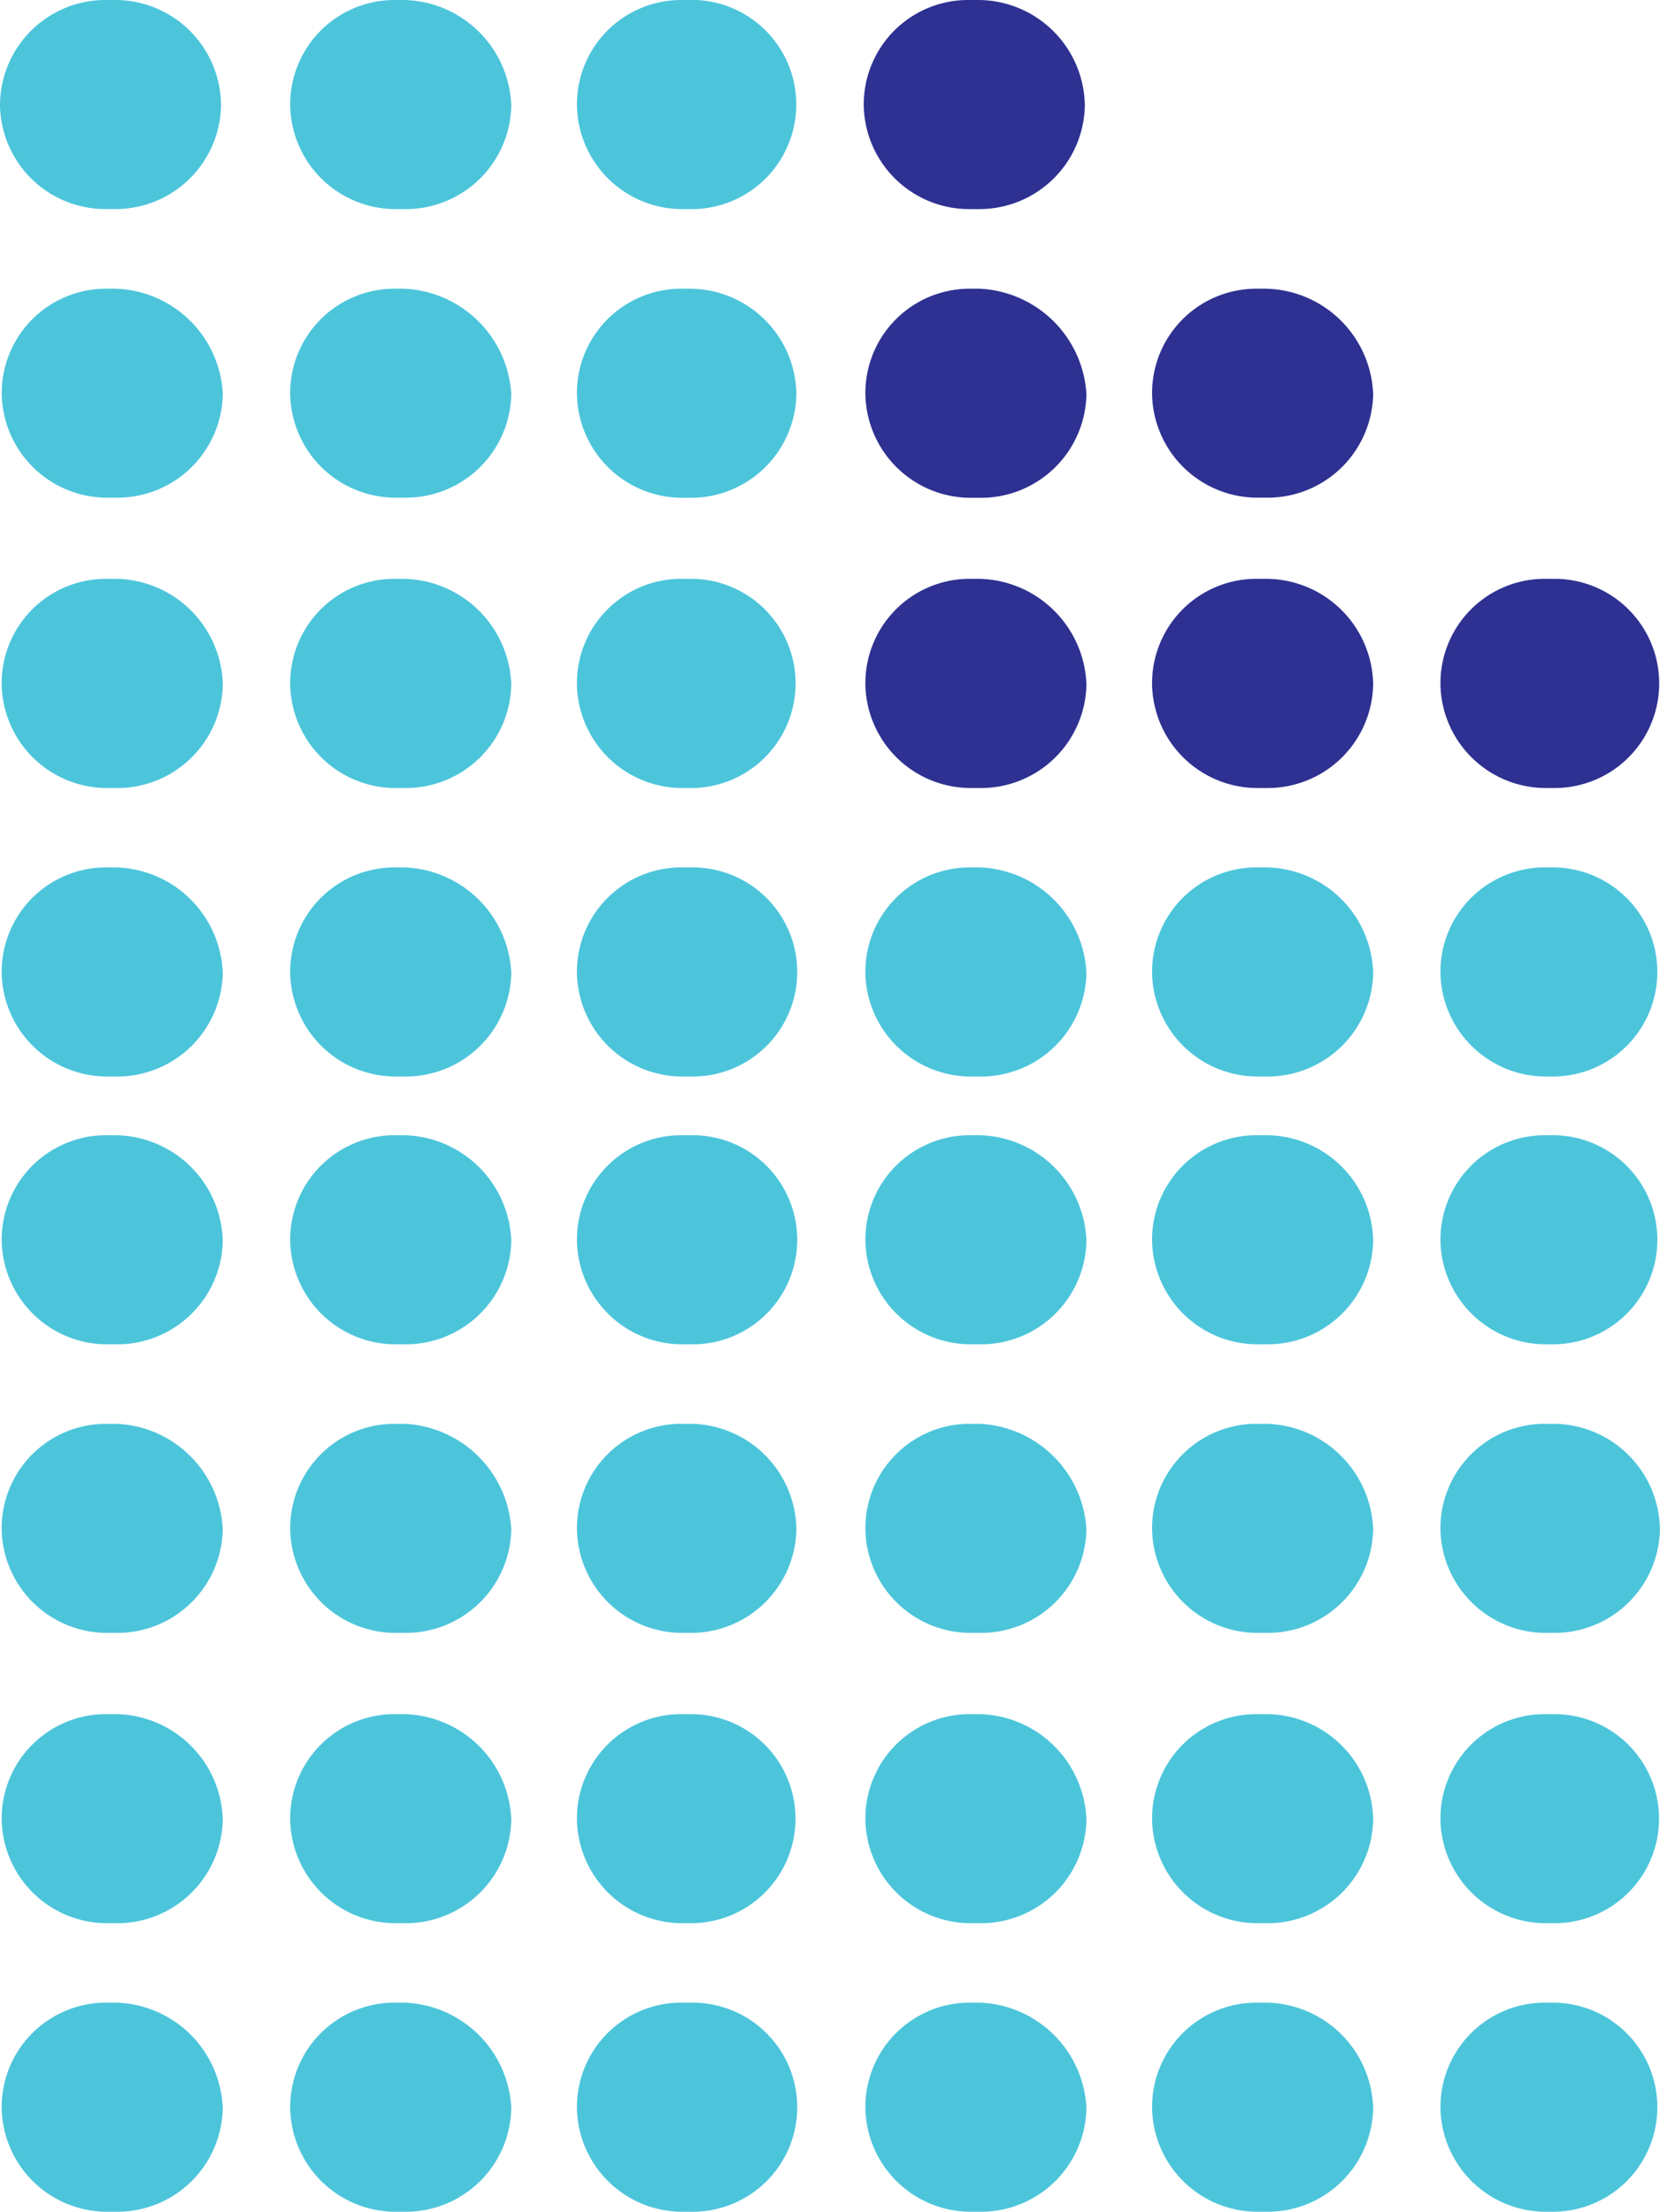 <svg xmlns="http://www.w3.org/2000/svg" id="Ironclad_logo_primary" data-name="Ironclad logo primary" viewBox="0 0 595.33 792.89"><defs><style>.cls-1{fill:#4cc5db}.cls-2{fill:#2e3191}</style></defs><g id="IntelAgree_DocIcon" data-name="IntelAgree DocIcon"><g id="Group_1" data-name="Group 1"><path id="Path_1" d="M101.73 3.5H97.4a37.81 37.81 0 0 0-37.17 37.79A37.82 37.82 0 0 0 98 78.45h3.71a37.81 37.81 0 0 0 37.79-37.16A37.93 37.93 0 0 0 101.73 3.5z" class="cls-1" data-name="Path 1" transform="translate(-60.23 -3.5)"/><path id="Path_2" d="M101.73 107H98a37.41 37.41 0 0 0-37.15 37.6v.13a37.81 37.81 0 0 0 37.79 37.18h3.71a37.81 37.81 0 0 0 37.79-37.18A39.74 39.74 0 0 0 101.73 107z" class="cls-1" data-name="Path 2" transform="translate(-60.23 -3.5)"/><path id="Path_3" d="M101.73 211H98a37.41 37.41 0 0 0-37.17 37.65v.14A37.81 37.81 0 0 0 98.64 286h3.71a37.81 37.81 0 0 0 37.79-37.17A38.89 38.89 0 0 0 101.73 211z" class="cls-1" data-name="Path 3" transform="translate(-60.23 -3.5)"/><path id="Path_4" d="M101.73 314.46H98a37.41 37.41 0 0 0-37.17 37.65v.14a37.81 37.81 0 0 0 37.79 37.17h3.71a37.81 37.81 0 0 0 37.79-37.17 39.33 39.33 0 0 0-38.39-37.79z" class="cls-1" data-name="Path 4" transform="translate(-60.23 -3.5)"/></g><g id="Group_2" data-name="Group 2"><path id="Path_5" d="M205.18 3.5h-3.71a37.41 37.41 0 0 0-37.17 37.65v.14a37.8 37.8 0 0 0 37.78 37.17h3.72a37.82 37.82 0 0 0 37.79-37.17A39.31 39.31 0 0 0 205.18 3.5z" class="cls-1" data-name="Path 5" transform="translate(-60.23 -3.5)"/><path id="Path_6" d="M205.18 107h-3.71a37.4 37.4 0 0 0-37.17 37.6v.13a37.81 37.81 0 0 0 37.78 37.18h3.72a37.82 37.82 0 0 0 37.79-37.18A40.24 40.24 0 0 0 205.18 107z" class="cls-1" data-name="Path 6" transform="translate(-60.23 -3.5)"/><path id="Path_7" d="M205.18 211h-3.71a37.41 37.41 0 0 0-37.17 37.65v.14A37.8 37.8 0 0 0 202.08 286h3.72a37.82 37.82 0 0 0 37.79-37.17A39.31 39.31 0 0 0 205.18 211z" class="cls-1" data-name="Path 7" transform="translate(-60.23 -3.5)"/><path id="Path_8" d="M205.18 314.46h-3.71a37.41 37.41 0 0 0-37.17 37.65v.14a37.8 37.8 0 0 0 37.78 37.17h3.72a37.82 37.82 0 0 0 37.79-37.17 39.75 39.75 0 0 0-38.41-37.79z" class="cls-1" data-name="Path 8" transform="translate(-60.23 -3.5)"/></g><g id="Group_3" data-name="Group 3"><path id="Path_9" d="M308 3.5h-3.7a37.41 37.41 0 0 0-37.17 37.65v.14a37.81 37.81 0 0 0 37.79 37.17h3.13a37.48 37.48 0 1 0 .49-75z" class="cls-1" data-name="Path 9" transform="translate(-60.23 -3.5)"/><path id="Path_10" d="M308 107h-3.7a37.41 37.41 0 0 0-37.17 37.65v.13a37.81 37.81 0 0 0 37.79 37.18h3.13a37.81 37.81 0 0 0 37.79-37.18A38.33 38.33 0 0 0 308 107z" class="cls-1" data-name="Path 10" transform="translate(-60.23 -3.5)"/><path id="Path_11" d="M308 211h-3.7a37.41 37.41 0 0 0-37.17 37.65v.14A37.81 37.81 0 0 0 304.92 286h3.13a37.48 37.48 0 1 0 0-75z" class="cls-1" data-name="Path 11" transform="translate(-60.23 -3.5)"/><path id="Path_12" d="M308 314.46h-3.7a37.41 37.41 0 0 0-37.17 37.65v.14a37.81 37.81 0 0 0 37.79 37.17h3.13a37.48 37.48 0 1 0 0-74.95z" class="cls-1" data-name="Path 12" transform="translate(-60.23 -3.5)"/></g><path id="Path_13" d="M411.45 3.5h-4.34A37.41 37.41 0 0 0 370 41.16v.13a37.81 37.81 0 0 0 37.79 37.17h3.71a37.81 37.81 0 0 0 37.79-37.17A38.35 38.35 0 0 0 411.45 3.5z" class="cls-2" data-name="Path 13" transform="translate(-60.23 -3.5)"/><path id="Path_14" d="M411.46 107h-3.71a37.4 37.4 0 0 0-37.17 37.65v.13a37.81 37.81 0 0 0 37.78 37.18h3.72a37.81 37.81 0 0 0 37.78-37.18 40.22 40.22 0 0 0-38.4-37.78z" class="cls-2" data-name="Path 14" transform="translate(-60.23 -3.5)"/><path id="Path_15" d="M514.28 107h-3.71a37.4 37.4 0 0 0-37.17 37.6v.13a37.81 37.81 0 0 0 37.78 37.18h3.72a37.82 37.82 0 0 0 37.79-37.18A39.32 39.32 0 0 0 514.28 107z" class="cls-2" data-name="Path 15" transform="translate(-60.23 -3.5)"/><path id="Path_16" d="M411.46 211h-3.71a37.41 37.41 0 0 0-37.17 37.65v.14A37.8 37.8 0 0 0 408.36 286h3.72a37.8 37.8 0 0 0 37.78-37.17 39.3 39.3 0 0 0-38.4-37.83z" class="cls-2" data-name="Path 16" transform="translate(-60.23 -3.5)"/><path id="Path_17" d="M411.46 314.46h-3.71a37.41 37.41 0 0 0-37.17 37.65v.14a37.8 37.8 0 0 0 37.78 37.17h3.72a37.8 37.8 0 0 0 37.78-37.17 39.73 39.73 0 0 0-38.4-37.79z" class="cls-1" data-name="Path 17" transform="translate(-60.23 -3.5)"/><path id="Path_18" d="M514.28 211h-3.71a37.41 37.41 0 0 0-37.17 37.65v.14A37.81 37.81 0 0 0 511.18 286h3.72a37.82 37.82 0 0 0 37.79-37.17A38.48 38.48 0 0 0 514.28 211z" class="cls-2" data-name="Path 18" transform="translate(-60.23 -3.5)"/><path id="Path_19" d="M514.28 314.46h-3.71a37.41 37.41 0 0 0-37.17 37.65v.14a37.81 37.81 0 0 0 37.78 37.17h3.72a37.82 37.82 0 0 0 37.79-37.17 38.91 38.91 0 0 0-38.41-37.79z" class="cls-1" data-name="Path 19" transform="translate(-60.23 -3.5)"/><path id="Path_20" d="M617.73 211H614a37.41 37.41 0 0 0-37.18 37.65v.14A37.8 37.8 0 0 0 614.63 286h3.14a37.48 37.48 0 0 0 0-75z" class="cls-2" data-name="Path 20" transform="translate(-60.23 -3.5)"/><path id="Path_21" d="M617.73 314.46H614a37.41 37.41 0 0 0-37.18 37.65v.14a37.8 37.8 0 0 0 37.78 37.17h3.14a37.48 37.48 0 0 0 0-74.95z" class="cls-1" data-name="Path 21" transform="translate(-60.23 -3.5)"/><g id="Group_4" data-name="Group 4"><path id="Path_22" d="M101.73 410.47H98a37.41 37.41 0 0 0-37.17 37.65v.14a37.81 37.81 0 0 0 37.79 37.17h3.71a37.81 37.81 0 0 0 37.79-37.17 38.89 38.89 0 0 0-38.39-37.79z" class="cls-1" data-name="Path 22" transform="translate(-60.23 -3.5)"/><path id="Path_23" d="M101.73 513.92H98a37.41 37.41 0 0 0-37.17 37.65v.14a37.81 37.81 0 0 0 37.79 37.17h3.71a37.81 37.81 0 0 0 37.79-37.17 39.75 39.75 0 0 0-38.39-37.79z" class="cls-1" data-name="Path 23" transform="translate(-60.23 -3.5)"/><path id="Path_24" d="M101.73 618H98a37.4 37.4 0 0 0-37.17 37.64v.14a37.8 37.8 0 0 0 37.79 37.17h3.71a37.8 37.8 0 0 0 37.79-37.17A38.88 38.88 0 0 0 101.73 618z" class="cls-1" data-name="Path 24" transform="translate(-60.23 -3.5)"/><path id="Path_25" d="M101.73 721.43H98a37.42 37.42 0 0 0-37.17 37.65v.14a37.81 37.81 0 0 0 37.79 37.17h3.71a37.81 37.81 0 0 0 37.79-37.17 39.33 39.33 0 0 0-38.39-37.79z" class="cls-1" data-name="Path 25" transform="translate(-60.23 -3.5)"/></g><g id="Group_5" data-name="Group 5"><path id="Path_26" d="M205.18 410.47h-3.71a37.41 37.41 0 0 0-37.17 37.65v.14a37.8 37.8 0 0 0 37.78 37.17h3.72a37.82 37.82 0 0 0 37.79-37.17 39.31 39.31 0 0 0-38.41-37.79z" class="cls-1" data-name="Path 26" transform="translate(-60.23 -3.5)"/><path id="Path_27" d="M205.18 513.92h-3.71a37.41 37.41 0 0 0-37.17 37.65v.14a37.8 37.8 0 0 0 37.78 37.17h3.72a37.82 37.82 0 0 0 37.79-37.17 40.25 40.25 0 0 0-38.41-37.79z" class="cls-1" data-name="Path 27" transform="translate(-60.23 -3.5)"/><path id="Path_28" d="M205.18 618h-3.71a37.4 37.4 0 0 0-37.17 37.64v.14a37.79 37.79 0 0 0 37.78 37.17h3.72a37.81 37.81 0 0 0 37.79-37.17A39.3 39.3 0 0 0 205.18 618z" class="cls-1" data-name="Path 28" transform="translate(-60.23 -3.5)"/><path id="Path_29" d="M205.18 721.43h-3.71a37.41 37.41 0 0 0-37.17 37.65v.14a37.8 37.8 0 0 0 37.78 37.17h3.72a37.81 37.81 0 0 0 37.79-37.17 39.76 39.76 0 0 0-38.41-37.79z" class="cls-1" data-name="Path 29" transform="translate(-60.23 -3.5)"/></g><g id="Group_6" data-name="Group 6"><path id="Path_30" d="M308 410.47h-3.7a37.41 37.41 0 0 0-37.17 37.65v.14a37.81 37.81 0 0 0 37.79 37.17h3.13a37.48 37.48 0 1 0 0-74.95z" class="cls-1" data-name="Path 30" transform="translate(-60.23 -3.5)"/><path id="Path_31" d="M308 513.92h-3.7a37.41 37.41 0 0 0-37.17 37.65v.14a37.81 37.81 0 0 0 37.79 37.17h3.13a37.81 37.81 0 0 0 37.79-37.17A38.35 38.35 0 0 0 308 513.92z" class="cls-1" data-name="Path 31" transform="translate(-60.23 -3.5)"/><path id="Path_32" d="M308 618h-3.7a37.4 37.4 0 0 0-37.17 37.64v.14a37.8 37.8 0 0 0 37.79 37.17h3.13a37.47 37.47 0 1 0 0-74.94z" class="cls-1" data-name="Path 32" transform="translate(-60.23 -3.5)"/><path id="Path_33" d="M308 721.43h-3.7a37.42 37.42 0 0 0-37.17 37.65v.14a37.81 37.81 0 0 0 37.79 37.17h3.13a37.48 37.48 0 1 0 0-74.95z" class="cls-1" data-name="Path 33" transform="translate(-60.23 -3.5)"/></g><g id="Group_7" data-name="Group 7"><path id="Path_34" d="M411.46 410.47h-3.71a37.41 37.41 0 0 0-37.17 37.65v.14a37.8 37.8 0 0 0 37.78 37.17h3.72a37.8 37.8 0 0 0 37.78-37.17 39.3 39.3 0 0 0-38.4-37.79z" class="cls-1" data-name="Path 34" transform="translate(-60.23 -3.5)"/><path id="Path_35" d="M411.46 513.92h-3.71a37.41 37.41 0 0 0-37.17 37.65v.14a37.8 37.8 0 0 0 37.78 37.17h3.72a37.8 37.8 0 0 0 37.78-37.17 40.23 40.23 0 0 0-38.4-37.79z" class="cls-1" data-name="Path 35" transform="translate(-60.23 -3.5)"/><path id="Path_36" d="M411.46 618h-3.71a37.4 37.4 0 0 0-37.17 37.64v.14a37.79 37.79 0 0 0 37.78 37.17h3.72a37.79 37.79 0 0 0 37.78-37.17 39.29 39.29 0 0 0-38.4-37.78z" class="cls-1" data-name="Path 36" transform="translate(-60.23 -3.5)"/><path id="Path_37" d="M411.46 721.43h-3.71a37.41 37.41 0 0 0-37.17 37.65v.14a37.8 37.8 0 0 0 37.78 37.17h3.72a37.8 37.8 0 0 0 37.78-37.17 39.74 39.74 0 0 0-38.4-37.79z" class="cls-1" data-name="Path 37" transform="translate(-60.23 -3.5)"/></g><g id="Group_8" data-name="Group 8"><path id="Path_38" d="M514.28 410.47h-3.71a37.41 37.41 0 0 0-37.17 37.65v.14a37.81 37.81 0 0 0 37.78 37.17h3.72a37.82 37.82 0 0 0 37.79-37.17 38.47 38.47 0 0 0-38.41-37.79z" class="cls-1" data-name="Path 38" transform="translate(-60.23 -3.5)"/><path id="Path_39" d="M514.28 513.92h-3.71a37.41 37.41 0 0 0-37.17 37.65v.14a37.81 37.81 0 0 0 37.78 37.17h3.72a37.82 37.82 0 0 0 37.79-37.17 39.33 39.33 0 0 0-38.41-37.79z" class="cls-1" data-name="Path 39" transform="translate(-60.23 -3.5)"/><path id="Path_40" d="M514.28 618h-3.71a37.4 37.4 0 0 0-37.17 37.64v.14a37.8 37.8 0 0 0 37.78 37.17h3.72a37.81 37.81 0 0 0 37.79-37.17A38.47 38.47 0 0 0 514.28 618z" class="cls-1" data-name="Path 40" transform="translate(-60.23 -3.5)"/><path id="Path_41" d="M514.28 721.43h-3.71a37.41 37.41 0 0 0-37.17 37.65v.14a37.8 37.8 0 0 0 37.78 37.17h3.72a37.81 37.81 0 0 0 37.79-37.17 38.91 38.91 0 0 0-38.41-37.79z" class="cls-1" data-name="Path 41" transform="translate(-60.23 -3.5)"/></g><g id="Group_9" data-name="Group 9"><path id="Path_42" d="M617.73 410.47H614a37.41 37.41 0 0 0-37.18 37.65v.14a37.8 37.8 0 0 0 37.78 37.17h3.14a37.48 37.48 0 0 0 0-74.95z" class="cls-1" data-name="Path 42" transform="translate(-60.23 -3.5)"/><path id="Path_43" d="M617.73 513.92H614a37.41 37.41 0 0 0-37.18 37.65v.14a37.8 37.8 0 0 0 37.78 37.17h3.14a37.81 37.81 0 0 0 37.79-37.17 38.35 38.35 0 0 0-37.8-37.79z" class="cls-1" data-name="Path 43" transform="translate(-60.23 -3.5)"/><path id="Path_44" d="M617.73 618H614a37.41 37.41 0 0 0-37.18 37.64v.14a37.79 37.79 0 0 0 37.78 37.17h3.14a37.47 37.47 0 0 0 0-74.94z" class="cls-1" data-name="Path 44" transform="translate(-60.23 -3.5)"/><path id="Path_45" d="M617.73 721.43H614a37.42 37.42 0 0 0-37.18 37.65v.14a37.8 37.8 0 0 0 37.78 37.17h3.14a37.48 37.48 0 0 0 0-74.95z" class="cls-1" data-name="Path 45" transform="translate(-60.23 -3.5)"/></g></g></svg>